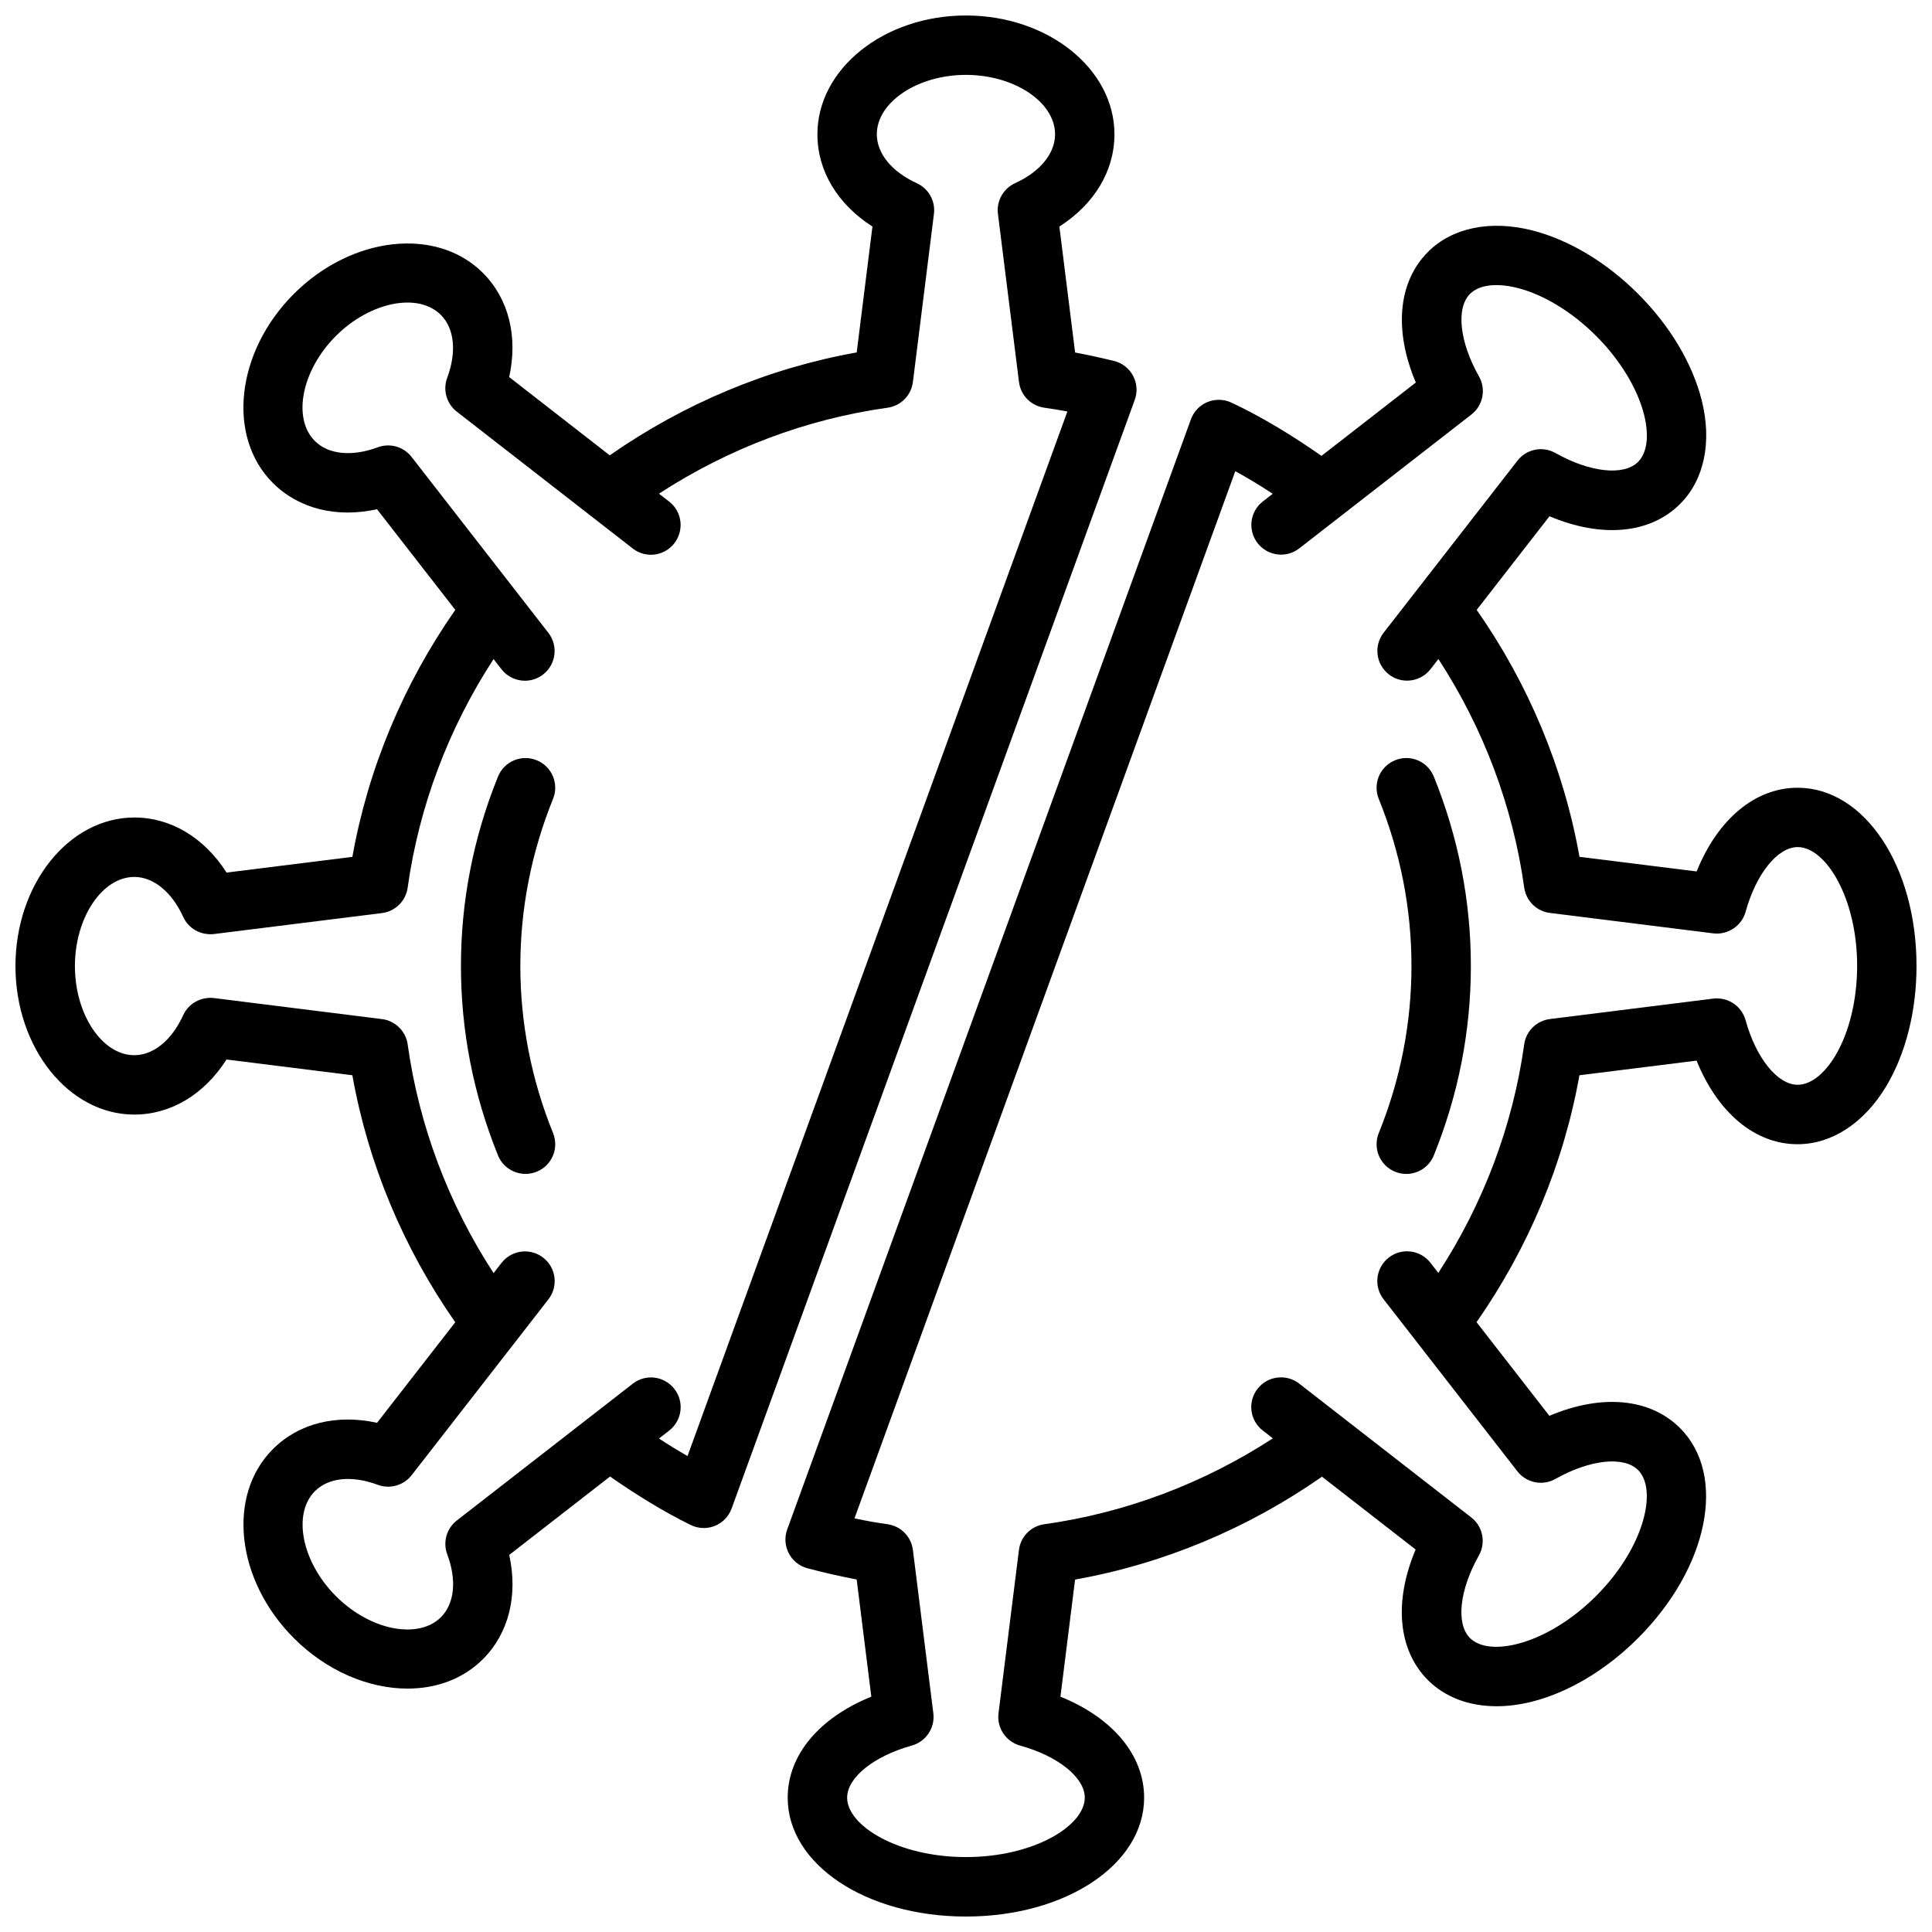 <?xml version="1.0" encoding="UTF-8"?>
<!-- Uploaded to: SVG Repo, www.svgrepo.com, Generator: SVG Repo Mixer Tools -->
<svg width="800px" height="800px" version="1.1" viewBox="144 144 512 512" xmlns="http://www.w3.org/2000/svg">
 <defs>
  <clipPath id="b">
   <path d="m148.09 148.09h297.91v443.91h-297.91z"/>
  </clipPath>
  <clipPath id="a">
   <path d="m352 203h299.9v448.9h-299.9z"/>
  </clipPath>
 </defs>
 <g clip-path="url(#b)">
  <path d="m444.27 243.58c-1.062-1.977-2.906-3.41-5.086-3.938-3.707-0.898-7.062-1.629-10.266-2.219l-4.172-33.383c9.234-5.902 14.594-14.734 14.594-24.449 0-17.367-17.656-31.488-39.359-31.488-21.703 0-39.359 14.121-39.359 31.488 0 9.715 5.359 18.547 14.586 24.449l-4.172 33.359c-23.402 4.164-45.773 13.539-65.445 27.27l-26.652-20.742c2.356-10.699-0.102-20.734-6.973-27.613-12.281-12.273-34.754-9.77-50.098 5.574s-17.844 37.816-5.566 50.09c6.871 6.871 16.91 9.336 27.613 6.973l20.742 26.672c-13.73 19.656-23.105 42.043-27.27 65.453l-33.344 4.164c-5.902-9.234-14.734-14.594-24.457-14.594-17.367 0.008-31.488 17.68-31.488 39.367 0 21.703 14.121 39.359 31.48 39.359 9.723 0 18.555-5.359 24.457-14.594l33.344 4.172c4.172 23.449 13.555 45.832 27.27 65.461l-20.727 26.645c-10.723-2.348-20.742 0.109-27.605 6.973-12.281 12.281-9.777 34.762 5.566 50.105 8.785 8.785 19.906 13.359 30.117 13.359 7.621 0 14.727-2.543 19.973-7.793 6.879-6.879 9.336-16.918 6.973-27.629l26.727-20.781c6.863 4.785 13.957 9.195 21.34 12.832 1.102 0.543 2.289 0.82 3.481 0.82 0.992 0 1.992-0.188 2.938-0.566 2.078-0.828 3.699-2.512 4.457-4.613l106.82-293.76c0.781-2.121 0.617-4.453-0.438-6.422zm-118.07 286.29c-2.559-1.465-5.086-3.023-7.566-4.644l2.699-2.102c3.441-2.668 4.062-7.613 1.387-11.035-2.652-3.441-7.613-4.078-11.035-1.387l-46.617 36.242c-2.723 2.117-3.754 5.738-2.543 8.973 2.559 6.824 1.93 13.051-1.668 16.656-3.606 3.598-8.855 3.457-11.641 3.062-5.606-0.805-11.5-3.945-16.184-8.629-9.043-9.051-11.602-21.805-5.566-27.836 3.59-3.606 9.816-4.227 16.648-1.676 3.211 1.195 6.848 0.164 8.965-2.535l36.258-46.617c2.676-3.441 2.055-8.383-1.379-11.043-3.441-2.676-8.367-2.047-11.043 1.379l-2.109 2.707c-11.926-18.293-19.758-39.043-22.766-60.59-0.488-3.519-3.281-6.281-6.816-6.723l-44.539-5.578c-3.449-0.371-6.707 1.418-8.141 4.543-3.023 6.644-7.871 10.602-12.957 10.602-8.531 0-15.734-10.816-15.734-23.617s7.211-23.617 15.734-23.625c5.086 0.008 9.941 3.969 12.965 10.594 1.434 3.125 4.652 4.902 8.133 4.543l44.531-5.559c3.527-0.441 6.328-3.195 6.816-6.723 3-21.516 10.832-42.258 22.766-60.582l2.094 2.691c1.551 1.992 3.871 3.039 6.219 3.039 1.684 0 3.394-0.535 4.824-1.66 3.434-2.668 4.055-7.613 1.379-11.043l-36.25-46.617c-2.117-2.707-5.738-3.746-8.965-2.535-6.832 2.527-13.051 1.922-16.656-1.676-6.039-6.039-3.481-18.781 5.566-27.828 9.043-9.051 21.797-11.625 27.828-5.574 3.598 3.598 4.219 9.824 1.676 16.656-1.203 3.219-0.18 6.848 2.535 8.965l46.617 36.258c3.449 2.699 8.383 2.055 11.043-1.379 2.668-3.441 2.055-8.383-1.379-11.043l-2.691-2.094c18.332-11.941 39.066-19.781 60.566-22.773 3.527-0.488 6.289-3.281 6.723-6.816l5.574-44.547c0.434-3.418-1.418-6.715-4.543-8.141-6.629-3.031-10.59-7.871-10.59-12.965 0-8.531 10.816-15.742 23.617-15.742s23.617 7.211 23.617 15.742c0 5.094-3.961 9.934-10.594 12.957-3.133 1.434-4.977 4.731-4.543 8.141l5.574 44.547c0.441 3.535 3.195 6.336 6.723 6.816 1.977 0.277 3.984 0.605 6.102 1.008z"/>
 </g>
 <g clip-path="url(#a)">
  <path d="m620.39 352.76c-11.289 0.008-21.168 8.344-26.766 22.184l-31.047-3.879c-4.164-23.465-13.539-45.855-27.238-65.438l19.293-24.812c13.746 5.801 26.629 4.731 34.613-3.266 6.398-6.391 8.492-16.398 5.738-27.434-2.449-9.77-8.43-19.805-16.871-28.238-8.414-8.422-18.453-14.414-28.23-16.863-11.02-2.731-21.043-0.668-27.441 5.738-7.988 7.988-9.07 20.867-3.234 34.621l-25 19.438c-7.691-5.375-15.625-10.227-23.844-14.105-1.992-0.938-4.305-1-6.359-0.164-2.047 0.844-3.644 2.504-4.402 4.59l-106.98 294.18c-0.762 2.086-0.605 4.391 0.426 6.352 1.031 1.961 2.84 3.402 4.984 3.961 4.731 1.234 8.988 2.195 12.996 2.945l3.879 31.062c-13.832 5.606-22.16 15.492-22.16 26.781 0 17.656 20.75 31.488 47.23 31.488 26.48 0 47.23-13.832 47.23-31.488 0-11.297-8.344-21.176-22.176-26.781l3.879-31.031c23.402-4.164 45.781-13.539 65.43-27.262l24.82 19.301c-5.809 13.746-4.715 26.629 3.266 34.613 4.551 4.551 10.918 6.918 18.191 6.918 2.953 0 6.062-0.395 9.242-1.18 9.777-2.441 19.805-8.43 28.238-16.871 18.727-18.727 23.617-43.176 11.133-55.664-8.004-7.988-20.859-9.078-34.629-3.25l-19.301-24.82c13.723-19.656 23.098-42.027 27.262-65.43l31.047-3.879c5.606 13.832 15.484 22.152 26.766 22.152 0.023-0.004 0.031-0.004 0.031-0.004 9.043 0 17.594-5.59 23.449-15.336 5.18-8.645 8.039-19.965 8.039-31.898 0.008-26.48-13.828-47.23-31.504-47.23zm9.977 71.023c-2.938 4.894-6.566 7.695-9.969 7.695-5.328 0-11.012-7.039-13.809-17.129-1.047-3.762-4.66-6.164-8.566-5.707l-43.281 5.414c-3.535 0.441-6.328 3.195-6.816 6.723-2.992 21.5-10.824 42.227-22.758 60.551l-2.086-2.684c-2.66-3.426-7.606-4.055-11.043-1.379-3.426 2.668-4.055 7.613-1.379 11.043l35.465 45.602c2.394 3.078 6.684 3.945 10.082 2.016 9.125-5.141 18.121-6.109 21.891-2.363 5.258 5.258 1.613 20.656-11.133 33.402-12.746 12.738-28.125 16.383-33.402 11.133-3.769-3.769-2.793-12.777 2.356-21.883 1.914-3.402 1.055-7.699-2.023-10.082l-45.594-35.465c-3.441-2.676-8.375-2.039-11.043 1.379-2.676 3.441-2.055 8.375 1.379 11.043l2.676 2.086c-18.316 11.926-39.059 19.758-60.559 22.758-3.527 0.488-6.289 3.281-6.723 6.816l-5.414 43.273c-0.488 3.871 1.945 7.519 5.707 8.566 10.102 2.793 17.152 8.477 17.152 13.809 0 7.43-13.469 15.742-31.488 15.742s-31.488-8.312-31.488-15.742c0-5.328 7.047-11.004 17.137-13.809 3.762-1.047 6.188-4.691 5.707-8.566l-5.414-43.273c-0.441-3.527-3.195-6.328-6.723-6.816-2.793-0.395-5.684-0.898-8.762-1.551l100.92-277.52c3.359 1.844 6.668 3.848 9.918 5.992l-2.621 2.039c-3.434 2.668-4.055 7.613-1.379 11.043 2.652 3.418 7.606 4.07 11.043 1.379l45.609-35.465c3.086-2.394 3.938-6.691 2.016-10.09-5.164-9.117-6.141-18.121-2.379-21.883 2.394-2.394 6.941-2.969 12.5-1.59 6.949 1.738 14.57 6.375 20.906 12.715 6.352 6.352 10.988 13.973 12.723 20.914 1.387 5.543 0.805 10.09-1.598 12.492-3.769 3.769-12.762 2.785-21.875-2.348-3.426-1.938-7.699-1.062-10.082 2.016l-35.465 45.594c-2.676 3.434-2.055 8.375 1.379 11.043 1.441 1.125 3.141 1.66 4.824 1.66 2.348 0 4.668-1.047 6.219-3.039l2.086-2.684c11.91 18.262 19.734 38.996 22.742 60.559 0.488 3.527 3.281 6.289 6.816 6.723l43.289 5.414c3.816 0.465 7.519-1.938 8.566-5.707 2.793-10.102 8.477-17.152 13.801-17.16 7.438 0 15.758 13.469 15.758 31.488 0 9.008-2.117 17.684-5.793 23.816z"/>
 </g>
 <path d="m286.22 345.47c-4.031-1.637-8.621 0.301-10.25 4.344-6.512 16.082-9.816 32.969-9.816 50.184s3.305 34.102 9.816 50.184c1.234 3.062 4.188 4.914 7.297 4.914 0.984 0 1.984-0.18 2.953-0.574 4.039-1.629 5.977-6.219 4.344-10.25-5.746-14.199-8.668-29.094-8.668-44.281 0-15.184 2.914-30.078 8.668-44.281 1.629-4.019-0.312-8.609-4.344-10.238z"/>
 <path d="m513.73 345.47c-4.039 1.629-5.977 6.219-4.344 10.25 5.746 14.199 8.668 29.094 8.668 44.281 0 15.184-2.914 30.078-8.668 44.281-1.629 4.031 0.309 8.621 4.344 10.25 0.969 0.395 1.969 0.574 2.953 0.574 3.109 0 6.062-1.852 7.297-4.922 6.512-16.082 9.816-32.969 9.816-50.184s-3.305-34.102-9.816-50.184c-1.629-4.047-6.227-5.992-10.25-4.348z"/>
</svg>